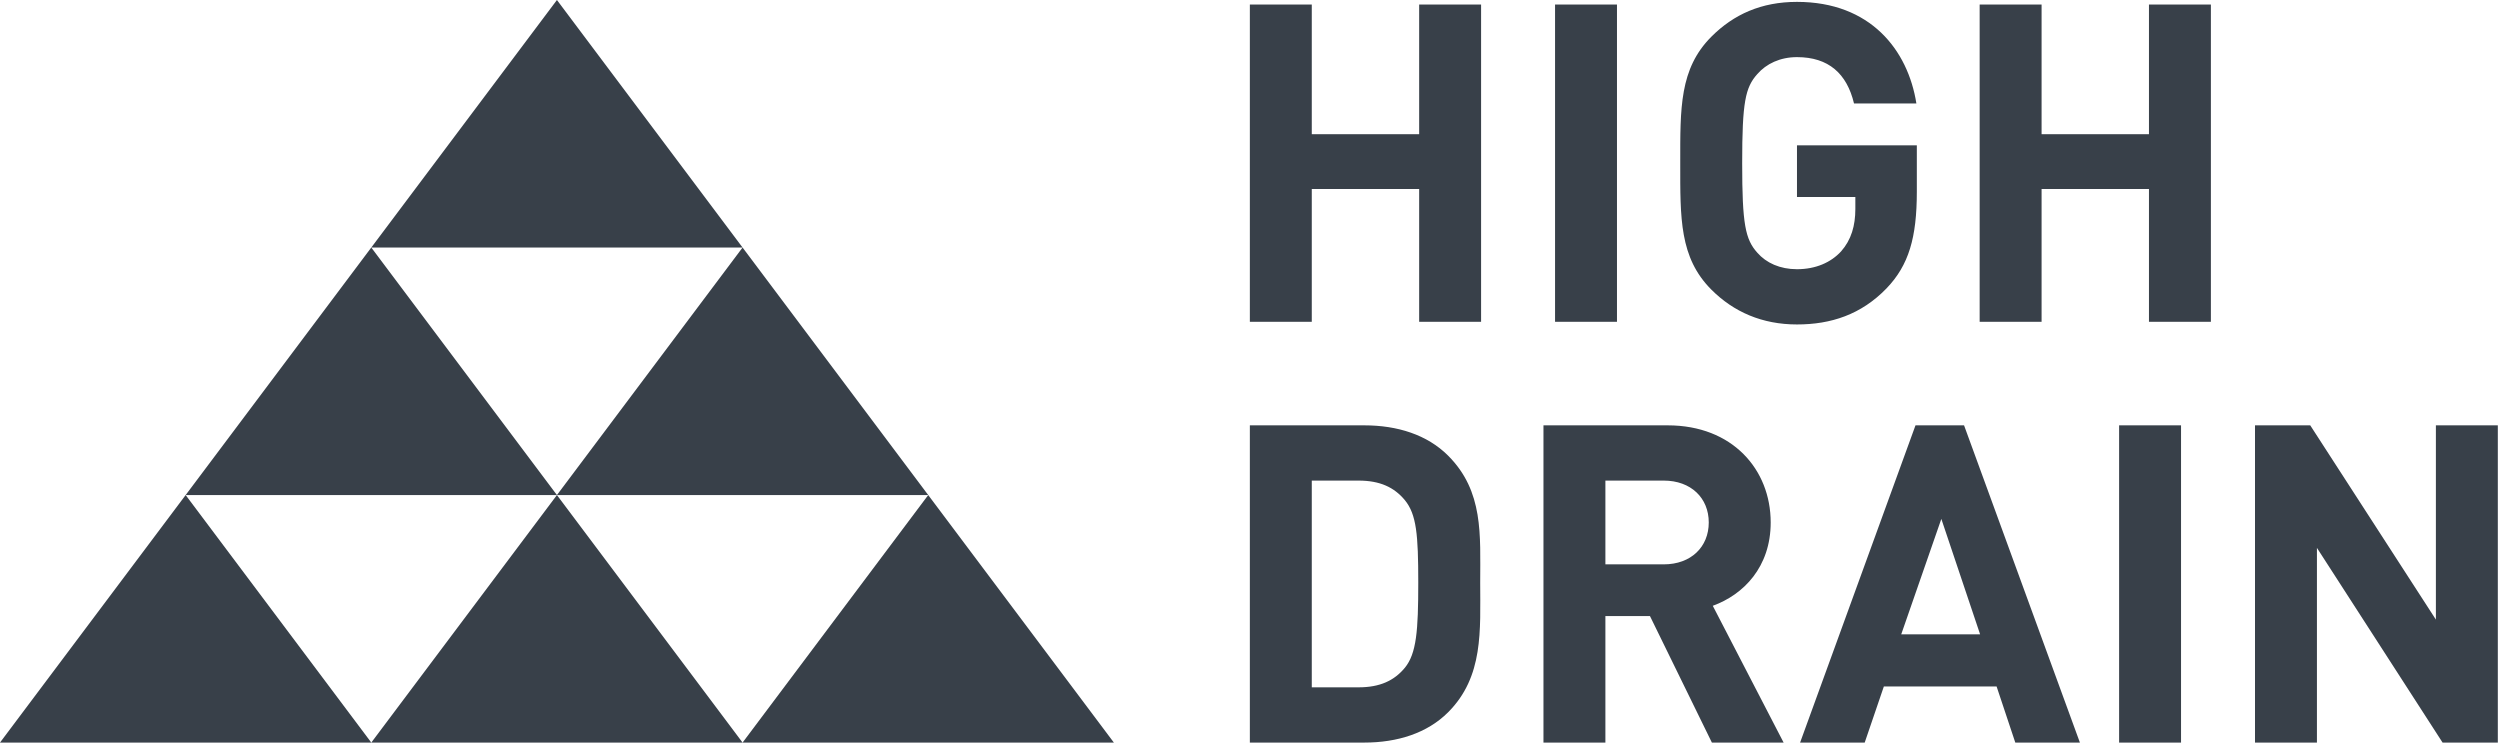 <?xml version="1.0" encoding="UTF-8"?>
<svg width="101px" height="30px" viewBox="0 0 101 30" version="1.1" xmlns="http://www.w3.org/2000/svg" xmlns:xlink="http://www.w3.org/1999/xlink">
    <!-- Generator: Sketch 55.2 (78181) - https://sketchapp.com -->
    <title>icon-high-drain</title>
    <desc>Created with Sketch.</desc>
    <g id="Product-detail" stroke="none" stroke-width="1" fill="none" fill-rule="evenodd">
        <g id="Procell---Product-Detail---D" transform="translate(-185, -690)" fill="#384049">
            <g id="Hero" transform="translate(0, 151)">
                <g id="Text" transform="translate(185, 516)">
                    <g id="icon-high-drain" transform="translate(0, 18)">
                        <path d="M7.5,25 L15,35 L0,35 L7.5,25 Z M22.5,25 L30,35 L15,35 L22.5,25 Z M15,15 L22.5,25 L7.5,25 L15,15 Z M22.5,5 L30,15 L15,15 L22.5,5 Z M37.5,25 L45,35 L30,35 L37.5,25 Z M30,15 L37.5,25 L22.5,25 L30,15 Z" id="Combined-Shape"></path>
                        <path d="M59.8,28.538 C59.8,30.464 59.944,32.336 58.504,33.776 C57.658,34.622 56.452,35 55.12,35 L50.494,35 L50.494,22.184 L55.12,22.184 C56.452,22.184 57.658,22.562 58.504,23.408 C59.944,24.848 59.8,26.612 59.8,28.538 Z M57.298,28.538 C57.298,26.594 57.226,25.784 56.758,25.208 C56.326,24.686 55.75,24.416 54.886,24.416 L52.996,24.416 L52.996,32.768 L54.886,32.768 C55.75,32.768 56.326,32.498 56.758,31.976 C57.226,31.4 57.298,30.482 57.298,28.538 Z M72.058,35 L69.16,35 L66.658,29.888 L64.858,29.888 L64.858,35 L62.356,35 L62.356,22.184 L67.378,22.184 C69.988,22.184 71.536,23.966 71.536,26.108 C71.536,27.908 70.438,29.024 69.196,29.474 L72.058,35 Z M69.034,26.108 C69.034,25.118 68.314,24.416 67.216,24.416 L64.858,24.416 L64.858,27.8 L67.216,27.8 C68.314,27.8 69.034,27.098 69.034,26.108 Z M84.028,35 L81.418,35 L80.662,32.732 L76.108,32.732 L75.334,35 L72.724,35 L77.386,22.184 L79.348,22.184 L84.028,35 Z M79.996,30.626 L78.43,25.964 L76.81,30.626 L79.996,30.626 Z M88.114,35 L85.612,35 L85.612,22.184 L88.114,22.184 L88.114,35 Z M100.912,35 L98.68,35 L93.604,27.134 L93.604,35 L91.102,35 L91.102,22.184 L93.334,22.184 L98.41,30.032 L98.41,22.184 L100.912,22.184 L100.912,35 Z" id="DRAIN" fill-rule="nonzero" transform="translate(75.703, 28.592) rotate(-360) translate(-75.703, -28.592) "></path>
                        <path d="M59.836,18 L57.334,18 L57.334,12.636 L52.996,12.636 L52.996,18 L50.494,18 L50.494,5.184 L52.996,5.184 L52.996,10.422 L57.334,10.422 L57.334,5.184 L59.836,5.184 L59.836,18 Z M65.326,18 L62.824,18 L62.824,5.184 L65.326,5.184 L65.326,18 Z M77.44,12.744 C77.44,14.598 77.116,15.714 76.216,16.65 C75.19,17.712 73.966,18.108 72.598,18.108 C71.194,18.108 70.042,17.604 69.142,16.704 C67.846,15.408 67.882,13.806 67.882,11.592 C67.882,9.378 67.846,7.776 69.142,6.48 C70.042,5.58 71.158,5.076 72.598,5.076 C75.568,5.076 77.08,7.02 77.422,9.18 L74.902,9.18 C74.614,7.974 73.876,7.308 72.598,7.308 C71.914,7.308 71.356,7.578 70.996,7.992 C70.51,8.532 70.384,9.126 70.384,11.592 C70.384,14.058 70.51,14.67 70.996,15.21 C71.356,15.624 71.914,15.876 72.598,15.876 C73.354,15.876 73.966,15.606 74.38,15.156 C74.794,14.688 74.956,14.112 74.956,13.446 L74.956,12.96 L72.598,12.96 L72.598,10.872 L77.44,10.872 L77.44,12.744 Z M89.32,18 L86.818,18 L86.818,12.636 L82.48,12.636 L82.48,18 L79.978,18 L79.978,5.184 L82.48,5.184 L82.48,10.422 L86.818,10.422 L86.818,5.184 L89.32,5.184 L89.32,18 Z" id="HIGH" fill-rule="nonzero" transform="translate(69.907, 11.592) rotate(-360) translate(-69.907, -11.592) "></path>
                    </g>
                </g>
            </g>
        </g>
    </g>
</svg>
